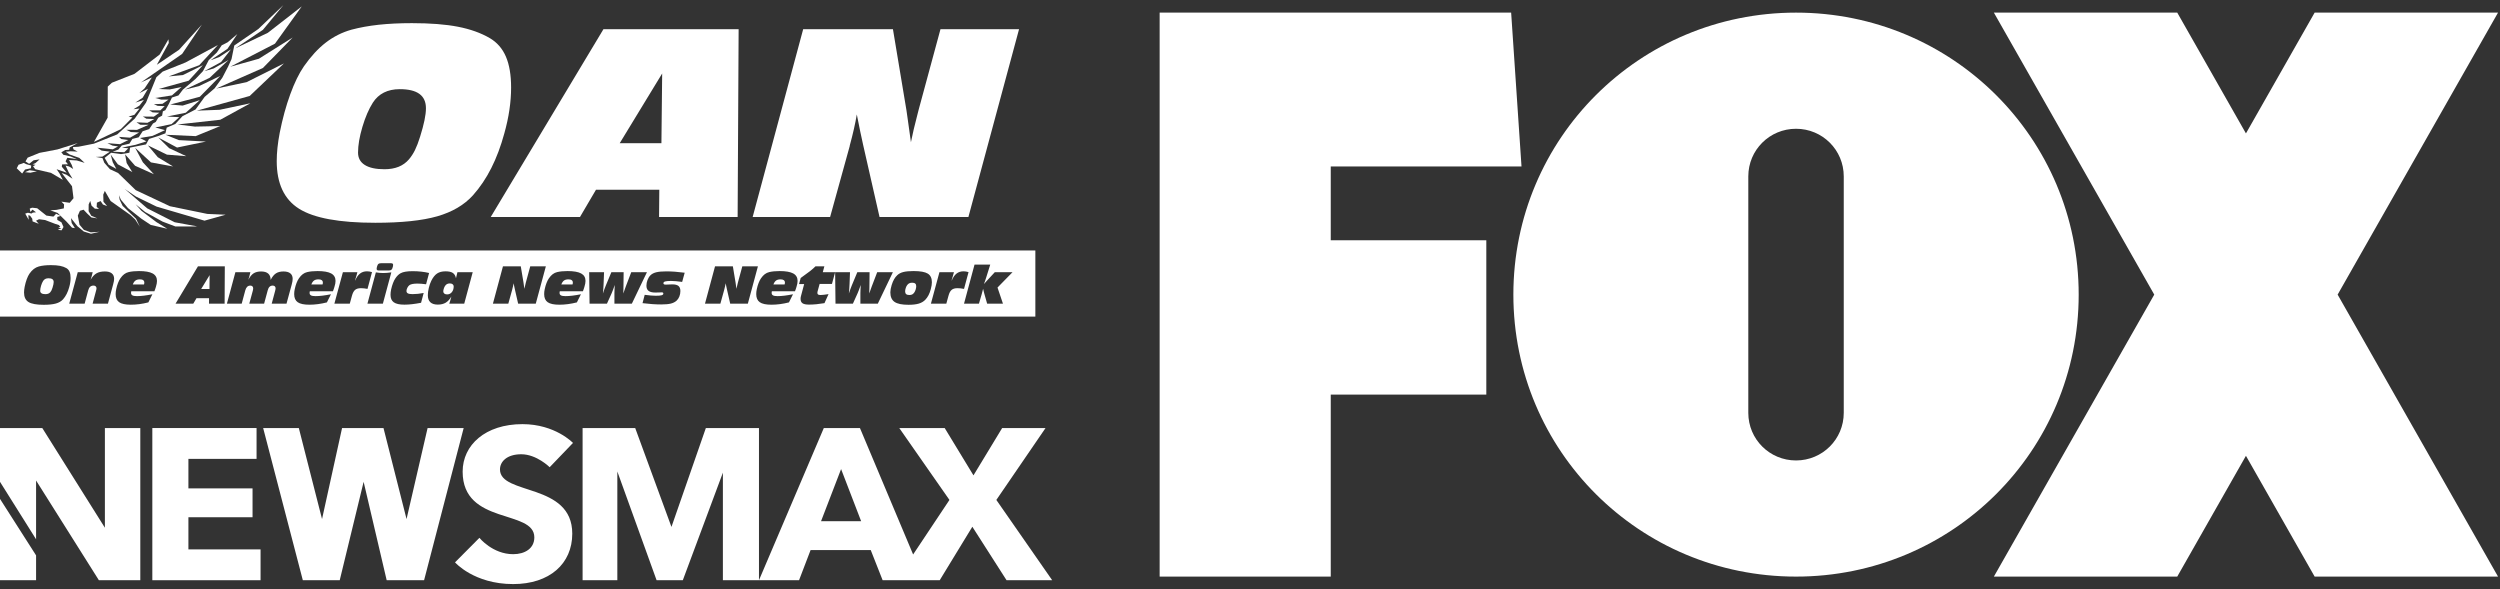 <svg width="297" height="70" viewBox="0 0 297 70" fill="none" xmlns="http://www.w3.org/2000/svg">
<rect x="0" y="0" width="297" height="70" fill="#333333" stroke="none"/>
<path d="M32.875 19.137C32.875 18.629 32.904 18.097 32.964 17.54C33.023 16.982 33.111 16.396 33.229 15.781C33.563 14.1 33.981 12.573 34.483 11.2C34.984 9.828 35.524 8.721 36.104 7.88C36.93 6.698 37.801 5.755 38.715 5.051C39.629 4.348 40.641 3.84 41.753 3.527C42.746 3.263 43.827 3.067 44.997 2.94C46.167 2.814 47.48 2.75 48.935 2.75C51.117 2.75 52.939 2.891 54.399 3.175C55.859 3.459 57.12 3.908 58.182 4.524C59.047 5.032 59.686 5.764 60.099 6.722C60.512 7.68 60.719 8.907 60.719 10.401C60.719 11.251 60.652 12.131 60.519 13.04C60.387 13.949 60.182 14.892 59.907 15.869C59.494 17.384 58.981 18.749 58.367 19.966C57.752 21.183 57.027 22.26 56.191 23.198C55.149 24.351 53.733 25.184 51.944 25.697C50.155 26.209 47.702 26.466 44.585 26.466C40.309 26.466 37.288 25.909 35.523 24.795C33.757 23.682 32.875 21.796 32.875 19.137ZM47.49 10.592C46.771 10.592 46.145 10.727 45.609 10.995C45.073 11.264 44.634 11.666 44.29 12.204C43.808 12.966 43.395 13.926 43.051 15.084C42.707 16.242 42.535 17.256 42.535 18.126C42.535 18.771 42.803 19.262 43.339 19.599C43.875 19.936 44.654 20.105 45.677 20.105C46.315 20.105 46.876 20.007 47.358 19.812C47.84 19.617 48.247 19.323 48.582 18.933C48.857 18.61 49.098 18.239 49.305 17.818C49.511 17.398 49.712 16.87 49.909 16.235C50.135 15.513 50.308 14.87 50.425 14.308C50.543 13.746 50.602 13.265 50.602 12.864C50.602 12.102 50.344 11.533 49.828 11.157C49.311 10.78 48.531 10.592 47.49 10.592Z" fill="white"/>
<path d="M58.3 25.777L71.69 3.467H87.749L87.631 25.777H78.296L78.326 22.538H70.805L68.902 25.777H58.3ZM73.622 17.012H78.577L78.666 8.73L73.622 17.012Z" fill="white"/>
<path d="M89.416 25.777L95.418 3.467H106.081L107.688 13.112C107.718 13.308 107.777 13.72 107.865 14.351C107.954 14.981 108.072 15.829 108.219 16.894C108.396 15.985 108.666 14.837 109.03 13.449C109.09 13.215 109.133 13.044 109.163 12.937L111.729 3.467H121.064L115.047 25.777H104.488L102.541 17.216C102.443 16.777 102.328 16.241 102.194 15.611C102.062 14.981 101.926 14.309 101.789 13.595C101.612 14.661 101.332 15.896 100.948 17.304V17.348L98.618 25.776H89.416V25.777Z" fill="white"/>
<path d="M123 37.612H0V29.756H123V37.612ZM6.046 31.498C5.757 31.498 5.497 31.511 5.265 31.536C5.032 31.562 4.817 31.6 4.62 31.653C4.399 31.714 4.197 31.816 4.016 31.955C3.835 32.094 3.662 32.282 3.498 32.517C3.383 32.684 3.276 32.904 3.176 33.177C3.076 33.45 2.993 33.753 2.927 34.086C2.903 34.208 2.885 34.325 2.874 34.436C2.863 34.546 2.856 34.652 2.856 34.753C2.856 35.282 3.032 35.657 3.382 35.878C3.733 36.099 4.333 36.21 5.182 36.21C5.801 36.21 6.288 36.158 6.644 36.057C7 35.955 7.281 35.79 7.488 35.561C7.654 35.374 7.798 35.16 7.92 34.918C8.042 34.677 8.144 34.406 8.226 34.105C8.281 33.911 8.321 33.724 8.348 33.543C8.374 33.362 8.387 33.188 8.387 33.019C8.387 32.721 8.346 32.478 8.265 32.287C8.182 32.097 8.056 31.952 7.884 31.851C7.672 31.728 7.422 31.64 7.132 31.583C6.842 31.527 6.479 31.498 6.046 31.498ZM108.522 32.202C108.011 32.202 107.607 32.241 107.313 32.317C107.019 32.393 106.78 32.517 106.597 32.692C106.448 32.829 106.321 32.992 106.215 33.18C106.109 33.367 106.013 33.596 105.929 33.865C105.878 34.029 105.84 34.185 105.813 34.332C105.787 34.48 105.773 34.611 105.773 34.725C105.773 35.254 105.939 35.635 106.27 35.864C106.6 36.094 107.152 36.209 107.928 36.209C108.433 36.209 108.841 36.162 109.15 36.069C109.459 35.976 109.716 35.826 109.919 35.618C110.069 35.463 110.198 35.282 110.306 35.076C110.413 34.871 110.504 34.628 110.578 34.349C110.621 34.189 110.654 34.041 110.675 33.904C110.697 33.768 110.708 33.644 110.708 33.533C110.708 33.048 110.544 32.705 110.218 32.504C109.891 32.303 109.327 32.202 108.522 32.202ZM16.509 32.203C16.27 32.203 16.05 32.213 15.848 32.233C15.646 32.252 15.458 32.283 15.284 32.324C15.091 32.369 14.915 32.453 14.756 32.572C14.597 32.691 14.445 32.855 14.303 33.063C14.199 33.21 14.105 33.397 14.018 33.619C13.931 33.842 13.86 34.089 13.803 34.359C13.781 34.456 13.764 34.554 13.754 34.652C13.743 34.749 13.738 34.846 13.738 34.941C13.738 35.385 13.878 35.706 14.158 35.904C14.438 36.1 14.898 36.198 15.536 36.199C15.874 36.199 16.217 36.176 16.564 36.13C16.912 36.084 17.266 36.015 17.625 35.924L18.106 34.958C17.738 35.032 17.401 35.087 17.097 35.124C16.794 35.161 16.517 35.18 16.27 35.18C16.019 35.18 15.841 35.15 15.732 35.091C15.624 35.032 15.569 34.936 15.569 34.804C15.569 34.778 15.571 34.749 15.575 34.715C15.579 34.681 15.585 34.645 15.593 34.606H18.34C18.375 34.515 18.408 34.425 18.439 34.338C18.469 34.251 18.495 34.167 18.519 34.087C18.563 33.946 18.597 33.815 18.618 33.696C18.639 33.576 18.65 33.47 18.65 33.376C18.65 32.973 18.478 32.676 18.134 32.487C17.79 32.299 17.249 32.203 16.509 32.203ZM37.721 32.203C37.482 32.203 37.262 32.213 37.06 32.233C36.858 32.252 36.669 32.283 36.496 32.324C36.303 32.369 36.127 32.453 35.968 32.572C35.808 32.691 35.657 32.855 35.515 33.063C35.411 33.21 35.316 33.397 35.228 33.619C35.142 33.842 35.07 34.089 35.014 34.359C34.992 34.456 34.975 34.554 34.965 34.652C34.954 34.749 34.949 34.846 34.949 34.941C34.949 35.385 35.089 35.707 35.369 35.904C35.649 36.1 36.109 36.199 36.748 36.199C37.086 36.199 37.428 36.176 37.775 36.13C38.123 36.084 38.477 36.015 38.836 35.924L39.317 34.958C38.949 35.032 38.612 35.087 38.309 35.124C38.006 35.161 37.728 35.18 37.48 35.18C37.231 35.18 37.052 35.15 36.943 35.091C36.835 35.032 36.78 34.936 36.78 34.804C36.78 34.778 36.782 34.749 36.786 34.715C36.79 34.681 36.796 34.645 36.804 34.606H39.551C39.586 34.515 39.619 34.425 39.649 34.338C39.68 34.251 39.707 34.167 39.73 34.087C39.776 33.946 39.809 33.815 39.83 33.696C39.851 33.576 39.862 33.47 39.862 33.376C39.862 32.973 39.69 32.676 39.346 32.487C39.002 32.299 38.461 32.203 37.721 32.203ZM67.417 32.203C67.178 32.203 66.958 32.213 66.756 32.233C66.554 32.252 66.366 32.283 66.192 32.324C65.999 32.369 65.823 32.453 65.664 32.572C65.505 32.691 65.353 32.855 65.211 33.063C65.107 33.21 65.013 33.397 64.926 33.619C64.839 33.842 64.768 34.089 64.711 34.359C64.689 34.456 64.673 34.554 64.662 34.652C64.651 34.749 64.647 34.846 64.647 34.941C64.647 35.385 64.786 35.706 65.066 35.904C65.347 36.1 65.806 36.199 66.444 36.199C66.782 36.199 67.125 36.176 67.473 36.13C67.82 36.084 68.174 36.015 68.533 35.924L69.014 34.958C68.645 35.032 68.309 35.087 68.005 35.124C67.701 35.161 67.424 35.18 67.177 35.18C66.927 35.18 66.748 35.15 66.64 35.091C66.531 35.032 66.477 34.936 66.477 34.804C66.477 34.778 66.479 34.749 66.482 34.715C66.486 34.681 66.492 34.645 66.5 34.606H69.248C69.283 34.515 69.316 34.425 69.346 34.338C69.376 34.251 69.402 34.167 69.426 34.087C69.471 33.946 69.504 33.815 69.525 33.696C69.547 33.576 69.559 33.47 69.559 33.376C69.558 32.973 69.386 32.676 69.042 32.487C68.698 32.299 68.157 32.203 67.417 32.203ZM92.611 32.203C92.373 32.203 92.153 32.213 91.951 32.233C91.75 32.252 91.561 32.283 91.388 32.324C91.195 32.369 91.017 32.453 90.858 32.572C90.699 32.691 90.549 32.855 90.406 33.063C90.302 33.21 90.208 33.397 90.121 33.619C90.034 33.842 89.962 34.089 89.905 34.359C89.883 34.456 89.868 34.554 89.857 34.652C89.847 34.749 89.841 34.846 89.841 34.941C89.841 35.385 89.982 35.707 90.262 35.904C90.541 36.1 91.001 36.199 91.64 36.199C91.978 36.199 92.32 36.176 92.668 36.13C93.016 36.084 93.37 36.015 93.728 35.924L94.208 34.958C93.839 35.032 93.502 35.087 93.198 35.124C92.895 35.161 92.619 35.18 92.371 35.18C92.121 35.18 91.942 35.151 91.834 35.091C91.726 35.032 91.672 34.936 91.672 34.804C91.672 34.778 91.674 34.749 91.678 34.715C91.681 34.681 91.688 34.645 91.695 34.606H94.442C94.478 34.515 94.511 34.425 94.541 34.338C94.571 34.251 94.598 34.167 94.621 34.087C94.666 33.946 94.7 33.815 94.722 33.696C94.743 33.576 94.753 33.469 94.753 33.376C94.753 32.973 94.581 32.676 94.237 32.487C93.893 32.299 93.352 32.203 92.611 32.203ZM49.02 32.216C48.69 32.216 48.408 32.236 48.174 32.276C47.94 32.316 47.75 32.375 47.605 32.454C47.488 32.517 47.378 32.597 47.275 32.697C47.173 32.795 47.073 32.918 46.976 33.063C46.874 33.21 46.779 33.398 46.691 33.625C46.604 33.852 46.529 34.102 46.469 34.373C46.444 34.489 46.425 34.602 46.412 34.712C46.399 34.822 46.394 34.927 46.394 35.026C46.394 35.433 46.523 35.729 46.782 35.914C47.042 36.099 47.462 36.193 48.042 36.193C48.319 36.193 48.623 36.175 48.951 36.138C49.279 36.1 49.636 36.045 50.023 35.971L50.332 34.806C50.1 34.85 49.874 34.884 49.657 34.907C49.44 34.93 49.229 34.942 49.026 34.942C48.761 34.942 48.571 34.913 48.458 34.855C48.345 34.796 48.289 34.7 48.289 34.566C48.289 34.448 48.325 34.319 48.398 34.178C48.471 34.037 48.557 33.934 48.654 33.867C48.74 33.809 48.861 33.765 49.018 33.735C49.174 33.705 49.365 33.69 49.589 33.69C49.733 33.69 49.891 33.697 50.06 33.71C50.231 33.724 50.416 33.744 50.617 33.771L50.977 32.431C50.678 32.359 50.367 32.306 50.043 32.27C49.719 32.234 49.378 32.216 49.02 32.216ZM52.928 32.234C52.521 32.234 52.189 32.319 51.93 32.49C51.671 32.662 51.442 32.95 51.24 33.354C51.115 33.608 51.014 33.893 50.94 34.208C50.864 34.524 50.827 34.813 50.827 35.077C50.827 35.444 50.926 35.721 51.125 35.907C51.324 36.093 51.618 36.187 52.007 36.187C52.38 36.187 52.694 36.111 52.947 35.96C53.201 35.808 53.426 35.564 53.621 35.226C53.584 35.377 53.544 35.523 53.503 35.664C53.462 35.805 53.42 35.941 53.375 36.072H55.152L56.159 32.335H54.343C54.319 32.432 54.288 32.561 54.25 32.721C54.212 32.881 54.186 32.993 54.17 33.057C54.112 32.762 53.986 32.551 53.795 32.424C53.603 32.297 53.314 32.234 52.928 32.234ZM96.879 31.642C96.698 31.824 96.481 32.015 96.228 32.214C95.976 32.413 95.607 32.683 95.121 33.025L94.928 33.747H95.534L95.15 35.191C95.136 35.239 95.126 35.29 95.119 35.341C95.112 35.392 95.108 35.447 95.108 35.505C95.108 35.748 95.186 35.921 95.339 36.028C95.492 36.134 95.749 36.187 96.11 36.187C96.385 36.187 96.678 36.172 96.986 36.143C97.295 36.114 97.615 36.071 97.947 36.015L98.431 34.94C98.214 34.974 98.026 35.001 97.867 35.02C97.708 35.039 97.58 35.047 97.484 35.047C97.347 35.047 97.251 35.028 97.193 34.99C97.136 34.953 97.106 34.89 97.106 34.803C97.106 34.766 97.109 34.732 97.113 34.701C97.117 34.671 97.122 34.641 97.13 34.612L97.37 33.735H98.835L99.213 32.334H97.748L97.934 31.642H96.879ZM79.164 32.239C78.645 32.239 78.24 32.276 77.95 32.35C77.66 32.423 77.433 32.543 77.269 32.71C77.126 32.854 77.012 33.039 76.925 33.265C76.838 33.491 76.795 33.716 76.795 33.939C76.795 34.22 76.881 34.427 77.053 34.558C77.225 34.689 77.495 34.754 77.863 34.754C78.013 34.754 78.172 34.75 78.339 34.742C78.505 34.735 78.597 34.731 78.613 34.731C78.678 34.731 78.726 34.742 78.757 34.766C78.788 34.789 78.804 34.825 78.804 34.873C78.804 34.969 78.738 35.036 78.606 35.076C78.475 35.116 78.24 35.135 77.904 35.135C77.736 35.135 77.545 35.127 77.329 35.108C77.113 35.09 76.867 35.062 76.59 35.025L76.332 36.015C76.734 36.065 77.121 36.104 77.49 36.129C77.861 36.156 78.217 36.168 78.557 36.168C79.045 36.168 79.428 36.133 79.705 36.063C79.982 35.992 80.208 35.875 80.382 35.714C80.522 35.584 80.632 35.419 80.711 35.217C80.79 35.015 80.83 34.801 80.83 34.576C80.83 34.299 80.754 34.097 80.605 33.972C80.454 33.847 80.212 33.784 79.878 33.784C79.755 33.784 79.609 33.789 79.44 33.799C79.272 33.809 79.163 33.813 79.116 33.813C79.004 33.813 78.925 33.8 78.881 33.776C78.837 33.751 78.816 33.707 78.815 33.645C78.815 33.548 78.881 33.478 79.013 33.438C79.144 33.397 79.379 33.376 79.714 33.376C79.882 33.376 80.073 33.386 80.288 33.404C80.503 33.423 80.754 33.451 81.041 33.49L81.341 32.399C80.939 32.347 80.555 32.307 80.189 32.279C79.824 32.252 79.482 32.239 79.164 32.239ZM33.678 32.25C33.309 32.25 33.009 32.326 32.776 32.48C32.544 32.633 32.336 32.891 32.154 33.251C32.151 32.919 32.054 32.669 31.864 32.501C31.674 32.334 31.392 32.25 31.018 32.25C30.653 32.25 30.355 32.325 30.125 32.476C29.894 32.626 29.686 32.881 29.5 33.24C29.545 33.109 29.588 32.968 29.628 32.82C29.668 32.671 29.707 32.509 29.746 32.334H27.966L26.958 36.072V36.075H28.715L29.14 34.494C29.193 34.304 29.269 34.163 29.367 34.07C29.466 33.976 29.59 33.929 29.74 33.929C29.844 33.929 29.926 33.958 29.986 34.015C30.047 34.072 30.077 34.15 30.077 34.249C30.077 34.288 30.074 34.332 30.066 34.382C30.059 34.432 30.047 34.487 30.031 34.549L29.615 36.075H31.377L31.805 34.493C31.855 34.301 31.93 34.157 32.027 34.066C32.125 33.973 32.248 33.928 32.397 33.928C32.502 33.928 32.586 33.957 32.648 34.015C32.709 34.073 32.739 34.15 32.739 34.247C32.739 34.28 32.736 34.32 32.728 34.364C32.721 34.409 32.707 34.47 32.688 34.547L32.28 36.072H34.038L34.656 33.802C34.695 33.662 34.724 33.538 34.741 33.428C34.759 33.319 34.768 33.217 34.768 33.126C34.767 32.841 34.675 32.624 34.489 32.474C34.304 32.324 34.033 32.25 33.678 32.25ZM12.46 32.249C12.046 32.249 11.711 32.324 11.455 32.475C11.2 32.626 10.968 32.88 10.761 33.239C10.812 33.09 10.859 32.94 10.9 32.788C10.942 32.637 10.98 32.486 11.014 32.334H9.238L8.225 36.072V36.074H10.056L10.48 34.492C10.531 34.302 10.608 34.16 10.713 34.067C10.817 33.973 10.95 33.927 11.11 33.927C11.217 33.927 11.304 33.956 11.368 34.014C11.432 34.072 11.465 34.149 11.465 34.246C11.465 34.283 11.461 34.327 11.452 34.376C11.443 34.426 11.429 34.482 11.409 34.546L11.002 36.072H12.825L13.438 33.801C13.481 33.644 13.511 33.513 13.53 33.408C13.549 33.304 13.558 33.209 13.558 33.125C13.557 32.84 13.464 32.624 13.278 32.474C13.092 32.324 12.819 32.249 12.46 32.249ZM70.039 36.072H72.107L72.666 34.832C72.713 34.728 72.766 34.597 72.824 34.44C72.883 34.282 72.953 34.087 73.033 33.855C73.021 34.086 73.012 34.282 73.005 34.446C72.997 34.609 72.994 34.736 72.994 34.827V36.074H75.065L76.858 32.335H74.993L74.401 33.884C74.391 33.909 74.375 33.952 74.352 34.012C74.224 34.342 74.123 34.627 74.047 34.868C74.055 34.651 74.061 34.452 74.064 34.274C74.068 34.095 74.07 33.953 74.07 33.849L74.088 32.334H72.632L71.981 33.895C71.917 34.054 71.855 34.216 71.794 34.378C71.733 34.542 71.678 34.705 71.625 34.868C71.642 34.707 71.658 34.536 71.672 34.356C71.686 34.175 71.696 33.971 71.706 33.743L71.762 32.334H69.995L70.039 36.072ZM99.258 36.072H101.326L101.886 34.832C101.933 34.728 101.986 34.597 102.044 34.44C102.103 34.282 102.173 34.087 102.253 33.855C102.241 34.086 102.231 34.282 102.225 34.446C102.218 34.609 102.214 34.736 102.214 34.827V36.074H104.285L106.077 32.335H104.212L103.62 33.884C103.61 33.909 103.594 33.952 103.57 34.012C103.443 34.342 103.342 34.627 103.266 34.868C103.273 34.651 103.279 34.452 103.283 34.274C103.287 34.095 103.289 33.953 103.289 33.849L103.307 32.334H101.851L101.2 33.895C101.136 34.054 101.074 34.216 101.014 34.378C100.953 34.542 100.897 34.705 100.844 34.868C100.861 34.707 100.877 34.536 100.891 34.356C100.904 34.175 100.916 33.971 100.926 33.743L100.98 32.334H99.214L99.258 36.072ZM20.857 36.072H22.963L23.341 35.43H24.835L24.829 36.072H26.684L26.707 31.642H23.517L20.857 36.072ZM43.601 32.232C43.278 32.232 43.004 32.319 42.777 32.493C42.551 32.668 42.359 32.942 42.203 33.313H42.18C42.238 33.121 42.29 32.946 42.335 32.791C42.38 32.636 42.421 32.484 42.46 32.334H40.737L39.725 36.072H41.555L41.808 35.15C41.899 34.81 42.026 34.572 42.185 34.438C42.346 34.303 42.576 34.236 42.874 34.236C42.991 34.236 43.114 34.243 43.243 34.256C43.372 34.27 43.511 34.29 43.659 34.32L44.195 32.328C44.09 32.295 43.987 32.271 43.889 32.255C43.79 32.239 43.694 32.232 43.601 32.232ZM46.489 32.358C46.3 32.385 46.125 32.404 45.965 32.417C45.805 32.43 45.653 32.436 45.511 32.436C45.378 32.436 45.242 32.43 45.102 32.417C44.961 32.404 44.811 32.385 44.652 32.358L43.651 36.072H45.487L46.489 32.358ZM58.559 36.072H60.389L60.852 34.399V34.39C60.927 34.111 60.983 33.865 61.018 33.654C61.045 33.795 61.072 33.929 61.099 34.054C61.125 34.179 61.147 34.285 61.167 34.372L61.554 36.072H63.651L64.847 31.642H62.992L62.482 33.523C62.476 33.544 62.467 33.578 62.456 33.624C62.383 33.9 62.33 34.128 62.295 34.309C62.265 34.097 62.241 33.928 62.224 33.803C62.206 33.678 62.196 33.596 62.19 33.557L61.869 31.642H59.751L58.559 36.072ZM83.753 36.072H85.582L86.045 34.399V34.39C86.121 34.111 86.176 33.865 86.211 33.654C86.238 33.795 86.264 33.929 86.291 34.054C86.317 34.179 86.341 34.285 86.36 34.372L86.747 36.072H88.845L90.04 31.642H88.186L87.676 33.523C87.67 33.544 87.661 33.578 87.649 33.624C87.577 33.9 87.522 34.128 87.487 34.309C87.458 34.097 87.434 33.928 87.417 33.803C87.4 33.678 87.389 33.596 87.383 33.557L87.064 31.642H84.945L83.753 36.072ZM114.469 32.232C114.146 32.232 113.872 32.319 113.646 32.493C113.419 32.668 113.227 32.942 113.071 33.313H113.048C113.106 33.121 113.158 32.946 113.203 32.791C113.248 32.636 113.29 32.484 113.329 32.334H111.606L110.593 36.072H112.424L112.676 35.15C112.767 34.81 112.893 34.572 113.054 34.438C113.214 34.303 113.444 34.236 113.742 34.236C113.859 34.236 113.983 34.243 114.111 34.256C114.24 34.27 114.379 34.29 114.527 34.32L115.063 32.328C114.958 32.295 114.856 32.271 114.758 32.255C114.659 32.239 114.563 32.232 114.469 32.232ZM115.774 31.435L114.526 36.072H116.299L116.624 34.957C116.65 34.864 116.682 34.741 116.722 34.587C116.761 34.434 116.784 34.341 116.792 34.308C116.818 34.421 116.843 34.525 116.867 34.622C116.891 34.719 116.914 34.809 116.936 34.891L117.272 36.072H119.15L118.504 34.16L120.291 32.334H118.185L117.411 33.17C117.357 33.228 117.284 33.308 117.193 33.408C117.102 33.509 117.002 33.622 116.891 33.746C116.931 33.643 116.972 33.532 117.013 33.414C117.054 33.296 117.101 33.154 117.154 32.989L117.641 31.435H115.774ZM108.366 33.586C108.528 33.586 108.649 33.62 108.728 33.687C108.807 33.754 108.847 33.857 108.847 33.997C108.847 34.121 108.824 34.256 108.78 34.398C108.736 34.541 108.682 34.657 108.617 34.748C108.539 34.859 108.456 34.936 108.368 34.981C108.28 35.025 108.167 35.048 108.028 35.048C107.86 35.048 107.735 35.012 107.653 34.942C107.572 34.871 107.53 34.763 107.53 34.617C107.53 34.492 107.555 34.355 107.604 34.208C107.652 34.062 107.712 33.944 107.782 33.855C107.859 33.759 107.942 33.69 108.032 33.649C108.122 33.607 108.234 33.586 108.366 33.586ZM53.441 33.671C53.58 33.671 53.691 33.703 53.773 33.767C53.856 33.831 53.898 33.918 53.898 34.029C53.897 34.304 53.824 34.531 53.679 34.708C53.533 34.886 53.346 34.975 53.115 34.975C52.975 34.975 52.864 34.943 52.783 34.878C52.702 34.813 52.662 34.724 52.662 34.612C52.662 34.53 52.68 34.429 52.717 34.309C52.754 34.189 52.799 34.085 52.852 33.997C52.924 33.883 53.007 33.798 53.101 33.747C53.194 33.696 53.309 33.671 53.441 33.671ZM5.759 33.057C5.966 33.057 6.121 33.094 6.224 33.168C6.326 33.243 6.377 33.356 6.377 33.507C6.377 33.587 6.366 33.682 6.343 33.793C6.319 33.905 6.285 34.033 6.24 34.177C6.201 34.303 6.161 34.408 6.12 34.492C6.079 34.575 6.031 34.649 5.977 34.713C5.91 34.791 5.829 34.85 5.733 34.888C5.637 34.926 5.526 34.946 5.399 34.946C5.196 34.946 5.041 34.913 4.935 34.846C4.828 34.779 4.776 34.681 4.775 34.553C4.775 34.38 4.809 34.179 4.877 33.949C4.945 33.718 5.029 33.528 5.124 33.376C5.192 33.27 5.279 33.189 5.386 33.136C5.492 33.083 5.617 33.057 5.759 33.057ZM24.885 34.332H23.9L24.902 32.687L24.885 34.332ZM16.63 33.188C16.799 33.188 16.928 33.22 17.015 33.286C17.102 33.353 17.145 33.449 17.145 33.575C17.145 33.608 17.142 33.643 17.136 33.681C17.13 33.719 17.12 33.757 17.106 33.796H15.776C15.861 33.575 15.967 33.418 16.097 33.326C16.226 33.234 16.403 33.188 16.63 33.188ZM37.841 33.188C38.011 33.188 38.139 33.22 38.227 33.286C38.313 33.353 38.356 33.449 38.356 33.575C38.356 33.608 38.354 33.643 38.348 33.681C38.342 33.719 38.332 33.757 38.318 33.796H36.987C37.071 33.575 37.179 33.418 37.308 33.326C37.436 33.234 37.614 33.188 37.841 33.188ZM67.538 33.188C67.708 33.188 67.837 33.22 67.924 33.286C68.011 33.353 68.054 33.449 68.054 33.575C68.054 33.608 68.051 33.643 68.045 33.681C68.039 33.719 68.028 33.757 68.015 33.796H66.685C66.769 33.575 66.875 33.418 67.005 33.326C67.134 33.234 67.312 33.188 67.538 33.188ZM92.733 33.188C92.903 33.188 93.031 33.22 93.118 33.286C93.205 33.353 93.249 33.449 93.249 33.575C93.249 33.608 93.245 33.643 93.239 33.681C93.233 33.719 93.224 33.757 93.21 33.796H91.88C91.964 33.575 92.071 33.418 92.2 33.326C92.329 33.234 92.507 33.188 92.733 33.188ZM45.277 31.272C45.16 31.272 45.069 31.287 45.006 31.32C44.942 31.352 44.893 31.406 44.858 31.482C44.825 31.553 44.798 31.633 44.776 31.718C44.755 31.803 44.743 31.876 44.743 31.936C44.743 32.001 44.764 32.051 44.804 32.083C44.844 32.115 44.906 32.131 44.99 32.131H46.17C46.287 32.131 46.378 32.115 46.442 32.083C46.507 32.051 46.557 31.998 46.592 31.924C46.624 31.852 46.652 31.773 46.673 31.687C46.693 31.6 46.703 31.528 46.703 31.47C46.703 31.405 46.685 31.355 46.645 31.322C46.606 31.288 46.545 31.272 46.463 31.272H45.277Z" fill="white"/>
<path d="M23.983 2.92L21.28 5.905L18.631 7.697L20.051 5.105L20.01 4.67L18.973 6.475L15.983 8.769L13.293 9.828L12.801 10.289V10.71L12.787 13.98L11.163 16.857L14.344 15.351L15.736 13.953L15.272 13.845L15.969 13.641L16.57 12.894L15.859 12.976L16.57 12.542L17.102 11.864L16.078 12.189L16.951 11.605L17.579 10.547L16.556 11.062L17.184 10.492L18.044 9.203L16.733 9.8L21.635 6.407L23.983 2.92Z" fill="white"/>
<path d="M2.822 19.354L2.207 19.572L1.989 19.992L2.631 20.616L2.973 20.141L3.669 19.992L3.71 19.667L3.123 19.504L2.822 19.354Z" fill="white"/>
<path d="M3.503 20.223L2.971 20.454L3.612 20.521L4.39 20.345L3.503 20.223Z" fill="white"/>
<path d="M9.237 16.993L6.821 17.753L4.691 18.16L3.284 18.73L3.025 19.178L3.462 19.463L3.994 19.043L4.705 18.934L4.2 19.381L3.872 19.518L4.213 19.585L3.926 19.748L4.186 20.101L6.056 20.535L7.462 21.363L7.067 20.603L6.725 20.101L7.927 20.521L7.34 19.802L7.381 19.53L8.077 19.518L7.79 19.165L7.995 18.744L9.128 18.906L8.377 18.581L7.531 18.391L7.285 18.092L7.749 17.821L8.214 17.794L8.282 17.509L9.237 16.993Z" fill="white"/>
<path d="M3.817 24.674L3.53 24.782L3.612 25.176L3.858 24.905L4.281 25.218L3.899 25.258L3.735 25.367L3.311 25.272L2.997 25.38L3.407 26.113L3.366 25.557L3.571 25.624L3.83 25.977L3.871 26.303L4.608 26.588L4.28 26.221L4.636 26.045L5.359 26.14L6.574 26.602L6.998 26.737L7.161 26.941L6.916 27.062L7.298 27.103L6.861 27.306L7.312 27.361L7.544 26.967L7.298 26.41L6.807 26.125V25.772L7.23 25.65C7.23 25.65 6.548 25.352 6.63 25.379C6.711 25.406 6.343 25.732 6.343 25.732L5.511 25.61L4.418 24.741L3.817 24.674Z" fill="white"/>
<path d="M25.887 5.35L22.044 7.419L19.327 8.505L18.576 9.176L17.348 12.189L16.01 14.089L13.921 15.969L11.163 17.067L9.312 17.434L8.664 17.468L8.725 17.739L9.224 18.011L8.398 17.97L7.804 18.025L8.282 18.357L9.422 18.757L10.057 19.348L9.121 19.063L8.207 19.009L8.521 19.592L8.691 20.073L8.2 19.775L7.784 19.667L8.165 20.481L8.616 21.235L7.886 20.753L7.326 20.549L8.555 22.123L8.732 23.548L8.282 24.091L7.299 23.955L7.613 24.281L7.585 24.756L6.712 24.932L5.975 24.987L6.848 25.298L7.9 26.33L8.555 27.049L8.896 27.103L8.514 26.493L8.432 25.909L9.196 26.873L9.954 27.504L10.808 27.769L11.832 27.538L10.787 27.605L9.962 27.307L9.449 26.697L9.244 25.618L9.497 25.041L9.927 24.912L10.384 25.393L10.855 25.834L11.565 25.943L10.842 25.631L10.527 25.088L10.534 24.288L10.719 23.867L10.876 24.43L11.265 24.789L11.764 24.823L11.483 24.579L11.511 24.077L11.955 23.887L12.227 24.295L12.726 24.484L12.289 23.962L12.268 23.121L12.453 22.68L13.143 23.881L15.491 25.543L16.058 26.073L16.611 26.934L16.16 25.984L15.539 25.393L14.569 24.457L14.214 23.718L14.133 23.195L14.358 23.718L15.204 24.722L16.781 25.97L17.914 26.724L19.873 27.178L18.57 26.377L16.808 25.048L16.112 24.268L17.239 25.183L19.32 26.33L20.843 26.907L23.457 26.9L20.754 26.404L17.484 24.749L14.829 22.455L16.153 23.351L18.604 24.545L24.297 26.215L26.809 25.509L24.631 25.414L20.181 24.498L16.119 22.585L14.023 20.549L13.061 20.101L12.392 19.341L12.173 18.778L11.374 18.642L12.159 18.608L13.047 18.018L12.071 17.889L11.559 17.549L13.402 17.739L14.03 17.394L13.367 17.299L12.76 17.006L14.255 17.128L15.238 16.634L14.412 16.518L14.133 16.26L15.457 16.355L16.529 15.738L15.532 15.684L14.999 15.419L16.283 15.426L17.648 14.829L16.665 14.821L16.214 14.53L17.518 14.591L18.331 14.143L17.395 14.102L16.972 13.845L18.276 13.858L18.932 13.39L18.139 13.349L17.71 13.105H19.054L19.567 12.61L18.733 12.576L18.276 12.379L19.307 12.331L20.024 11.83H19.143L18.44 11.639L20.426 11.334L21.566 10.33L20.147 10.628L18.849 10.574L22.419 9.584L24.099 7.745L21.73 8.918L20.037 9.081L23.669 7.745L25.887 5.35Z" fill="white"/>
<path d="M33.663 0.613L30.686 3.449L27.834 5.404L27.506 7.018L27.096 7.914L26.413 9.23L25.485 10.506L24.311 11.511L23.232 13.003L21.675 13.804L20.829 14.726L19.805 15.161L19.655 15.839L18.781 16.165L17.703 16.504L17.348 17.156L16.064 17.414L15.45 17.536L15.368 18.146L14.385 18.309L13.197 18.146L12.433 18.757L12.903 19.565L13.818 20.067L13.395 19.273L13.149 18.363L13.995 19.518L15.723 20.447L15.047 19.368L14.863 18.337L16.051 19.694L18.283 20.698L16.972 19.28L16.051 17.556L17.935 19.293L20.563 19.775L18.747 18.676L17.573 17.272L19.832 18.371L22.126 18.554L20.099 17.604L18.794 16.328L21.034 17.529L24.468 16.817L21.253 16.647L19.662 16.01L23.246 16.172L26.161 14.978L23.15 15.039L21.095 14.787L26.174 14.225L29.738 12.27L26.093 13.044L23.382 13.146L29.663 11.402L33.732 7.534L29.294 9.76L25.69 10.52L31.233 8.077L34.769 4.454L30.755 6.978L27.355 7.928L32.667 5.186L35.848 0.762L31.82 3.897L27.956 5.743L31.233 3.544L33.663 0.613Z" fill="white"/>
<path d="M28.196 4.046L27.042 5.024L26.339 5.383L25.765 6.231L24.797 7.148L24.113 8.45L23.233 9.373L21.724 10.649L21.198 11.341L20.427 11.585L20.066 12.338L19.642 13.092L19.348 13.227L19.26 13.736L18.802 13.987L18.502 14.489L18.174 14.672L17.724 15.337L16.945 15.595L16.474 16.314L15.723 16.504L15.376 17.067L14.474 17.278L14.064 17.767L13.382 18.018L14.768 18.085L15.239 17.624L14.488 17.529L16.099 17.204L17.396 16.796L16.625 16.396L18.113 16.145L19.601 15.46L18.448 15.141L20.379 14.747L21.294 13.919L19.84 13.845L22.072 13.39L23.738 11.898L21.703 12.542L20.216 12.419L23.738 11.497L26.169 9.02L23.629 10.235L21.97 10.642L24.906 9.244L27.151 7.127L25.376 8.138L24.264 8.457L26.264 7.371L27.431 5.871L26.046 6.781L24.988 7.168L27.021 5.804L28.196 4.046Z" fill="white"/>
<g clip-path="url(#clip0_16816_5454)">
<path d="M4.286 68.93H0V59.267L4.286 65.98V68.93Z" fill="white"/>
<path d="M4.286 64.068L0 57.241V50.851H5.023L12.461 62.696V50.851H16.668V68.93H11.747L4.286 57.085V64.068Z" fill="white"/>
<path d="M18.097 68.93V50.851H30.479V54.514H22.383V58.02H30.002V61.449H22.383V65.268H30.955V68.93H18.097Z" fill="white"/>
<path d="M35.975 68.93L31.263 50.851H35.499L38.258 61.665L40.638 50.851H45.559L48.298 61.665L50.798 50.851H55.084L50.382 68.93H45.937L43.199 57.239L40.36 68.93H35.975Z" fill="white"/>
<path d="M56.954 63.895L54.057 66.807C54.057 66.807 56.298 69.388 60.965 69.388C65.283 69.388 67.985 66.978 67.985 63.396C67.985 57.315 59.397 58.863 59.397 55.769C59.397 54.849 60.21 53.966 61.925 53.966C63.757 53.966 65.301 55.505 65.301 55.505L68.07 52.62C68.07 52.62 65.964 50.388 62.067 50.388C57.661 50.388 54.962 52.866 54.962 56.032C54.962 62.417 63.479 60.478 63.479 63.84C63.479 65.15 62.364 65.837 60.965 65.837C58.521 65.837 56.954 63.895 56.954 63.895Z" fill="white"/>
<path d="M69.212 68.93V50.851H75.462L79.769 62.599L83.855 50.851H90.166V68.93H85.88V56.15L81.118 68.93H78.003L73.339 56.013V68.93H69.212Z" fill="white"/>
<path d="M97.869 50.851L90.165 68.93H94.927L96.299 65.346H103.443L104.857 68.93H111.638L115.514 62.578L119.578 68.93H125L118.365 59.392L124.21 50.851H119.056L115.648 56.473L112.23 50.851H106.833L112.794 59.392L108.479 65.872L102.161 50.851H97.869ZM99.922 55.727L102.303 61.917H97.541L99.922 55.727Z" fill="white"/>
</g>
<g clip-path="url(#clip1_16816_5454)">
<path d="M137.766 1.5V68.5H158.093V46.876H176.574V28.544H158.093V19.774H180.755L179.524 1.5H137.766Z" fill="white"/>
<path d="M213.368 1.5C194.765 1.5 179.788 16.441 179.788 35C179.788 53.559 194.765 68.5 213.368 68.5C231.972 68.5 246.948 53.559 246.948 35C246.948 16.441 231.972 1.5 213.368 1.5ZM213.368 15.298C216.509 15.298 219.038 17.82 219.038 20.954V49.046C219.038 52.179 216.509 54.702 213.368 54.702C210.227 54.702 207.698 52.179 207.698 49.046V20.954C207.698 17.82 210.227 15.298 213.368 15.298Z" fill="white"/>
<path d="M236.872 1.5L255.926 35L236.872 68.5H258.657L266.818 54.15L274.98 68.5H296.765L277.711 35L296.765 1.5H274.98L266.818 15.85L258.657 1.5H236.872Z" fill="white"/>
</g>
<defs>
<clipPath id="clip0_16816_5454">
<rect width="125" height="19" fill="white" transform="translate(0 50.388)"/>
</clipPath>
<clipPath id="clip1_16816_5454">
<rect width="159" height="67" fill="white" transform="translate(137.765 1.5)"/>
</clipPath>
</defs>
</svg>
